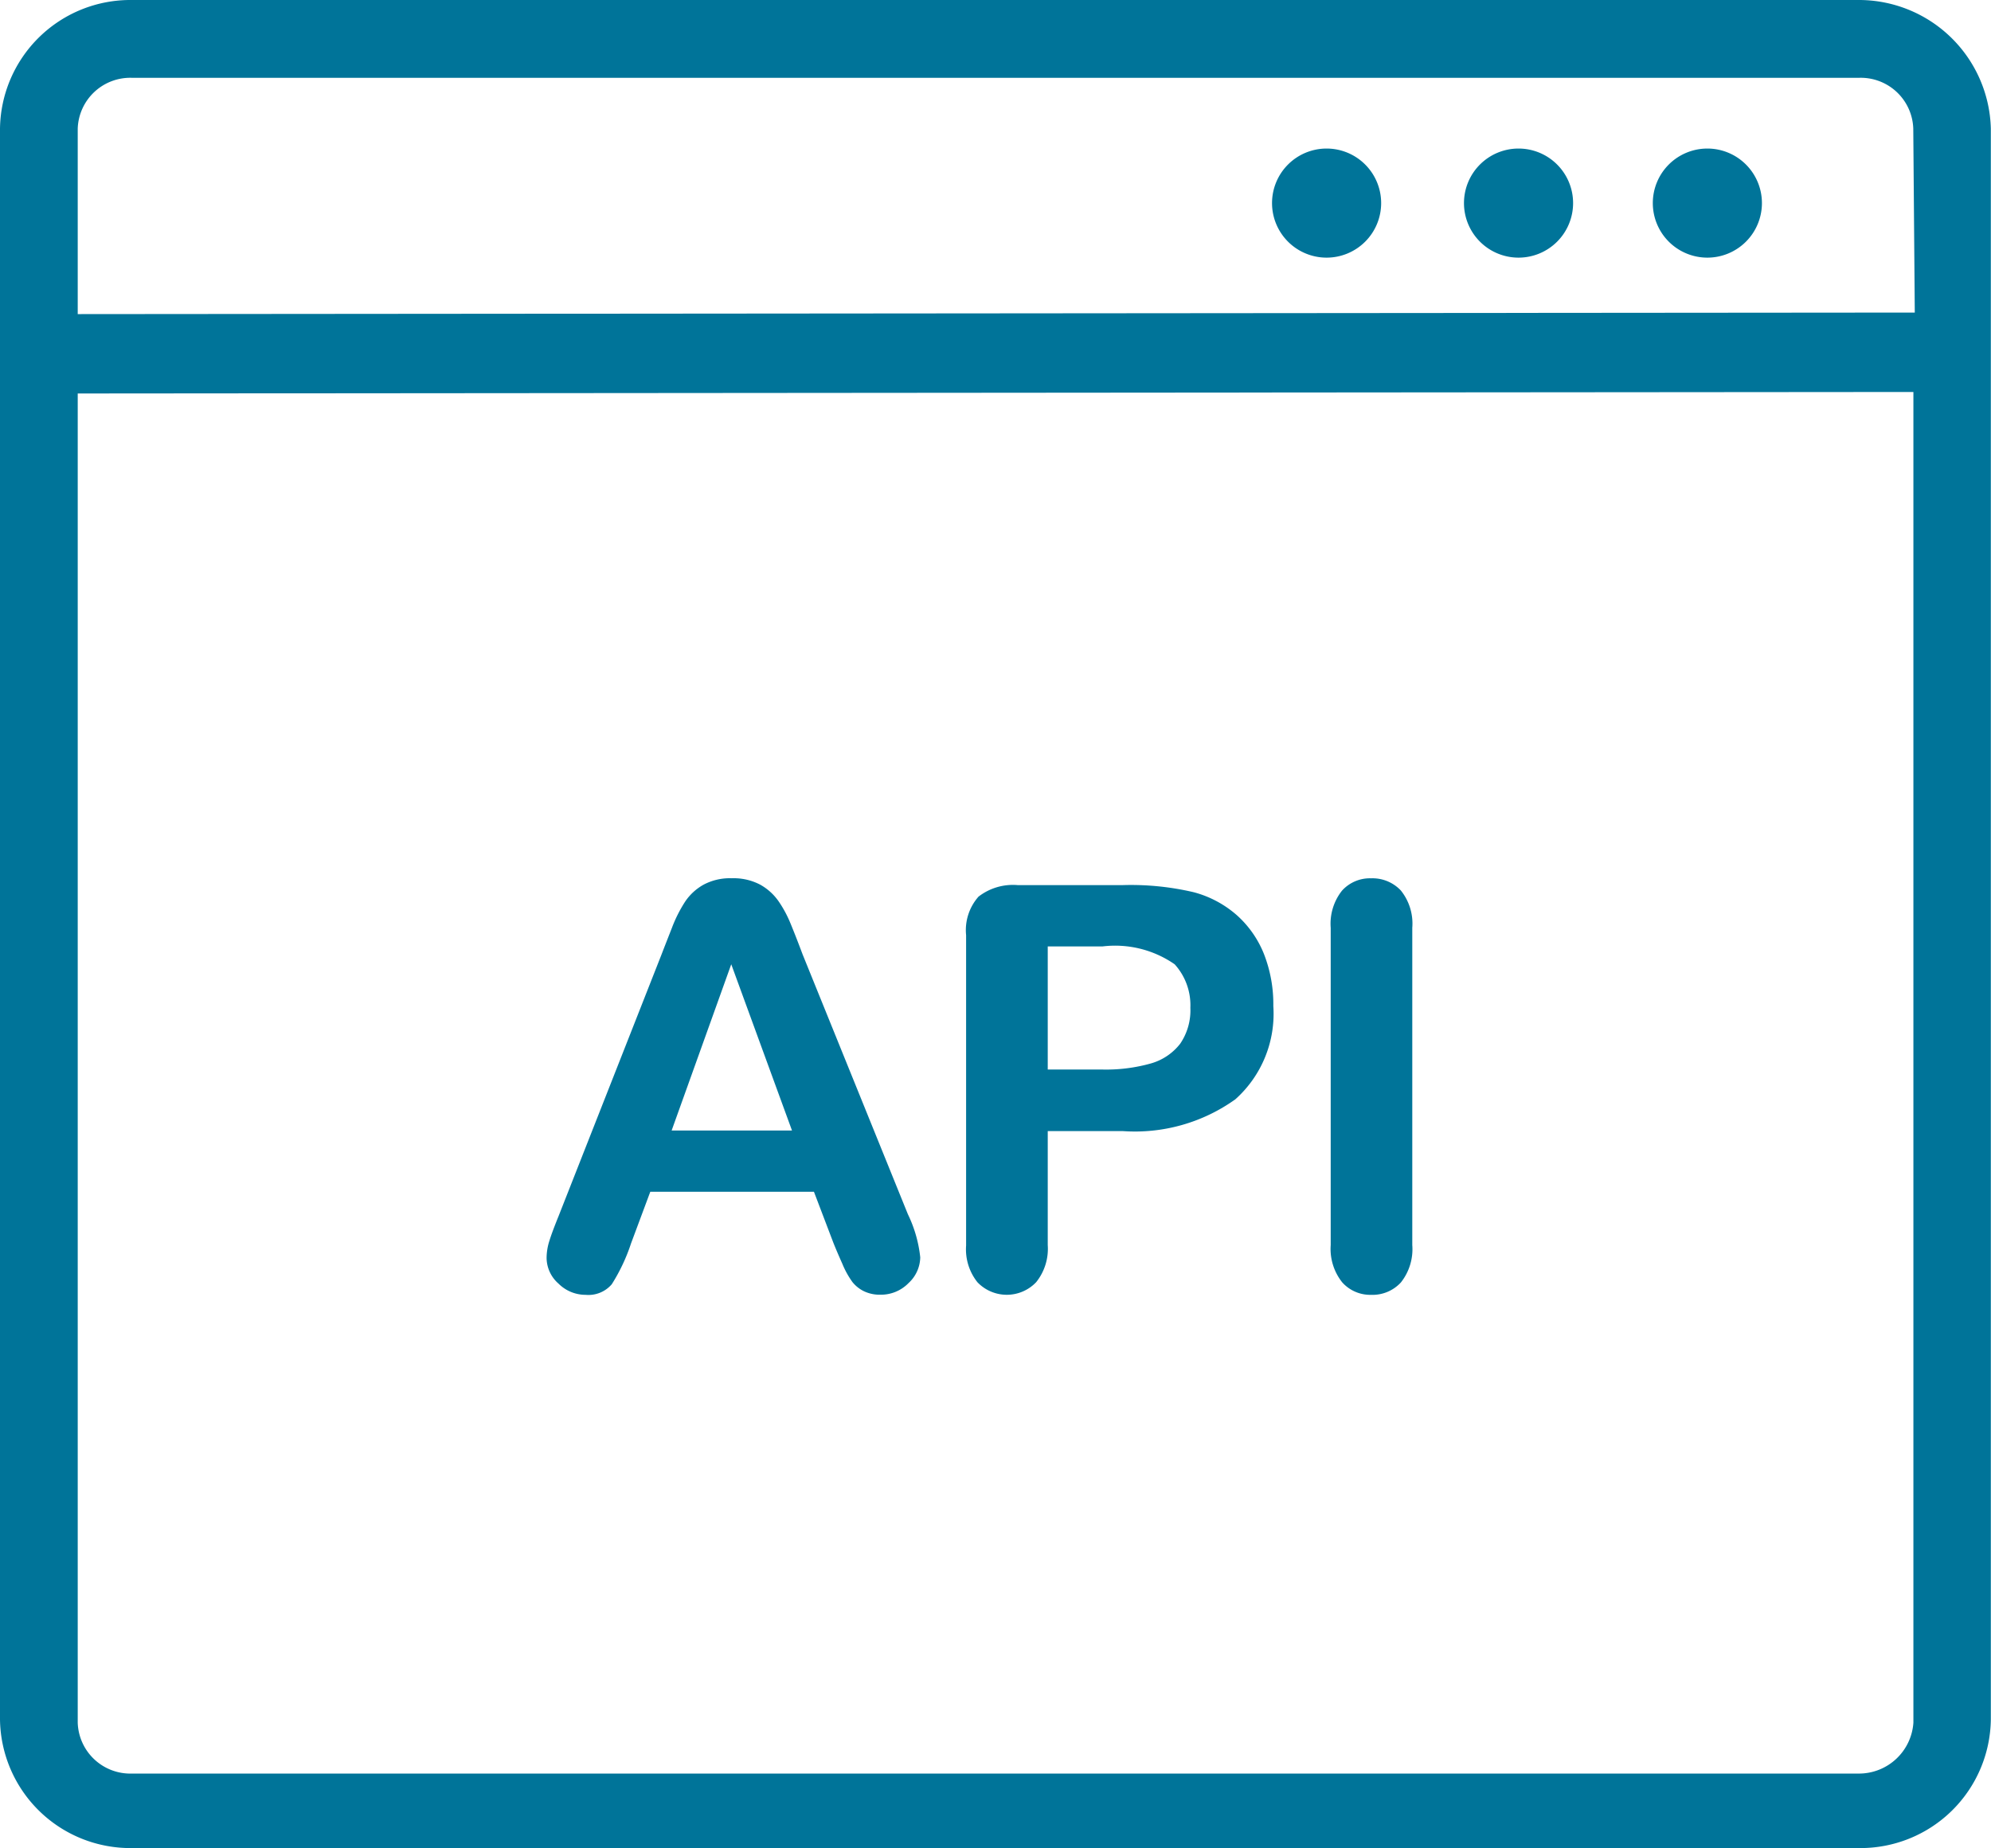 <?xml version="1.0" encoding="UTF-8"?>
<svg xmlns="http://www.w3.org/2000/svg" width="62.04" height="57.605" viewBox="0 0 62.04 57.605">
  <g id="website-api" transform="translate(31.02 28.802)">
    <g id="website_api" data-name="website api" transform="translate(-31.02 -28.802)">
      <g id="Gruppe_3516" data-name="Gruppe 3516" transform="translate(17.028 27.375)">
        <path id="Pfad_5210" data-name="Pfad 5210" d="M23.5,34.761l-.6-1.576h-5.1l-.6,1.61a5.673,5.673,0,0,1-.6,1.272.956.956,0,0,1-.814.33,1.193,1.193,0,0,1-.848-.352,1.075,1.075,0,0,1-.369-.8,1.772,1.772,0,0,1,.087-.531c.056-.182.151-.437.283-.762L18.146,25.8c.09-.234.2-.514.329-.843a4.274,4.274,0,0,1,.412-.817,1.672,1.672,0,0,1,.574-.527,1.751,1.751,0,0,1,.878-.2,1.781,1.781,0,0,1,.886.2,1.713,1.713,0,0,1,.573.518,3.64,3.64,0,0,1,.368.682c.1.242.228.566.38.972l3.281,8.1a4.053,4.053,0,0,1,.385,1.343,1.113,1.113,0,0,1-.362.8,1.2,1.2,0,0,1-.878.365,1.141,1.141,0,0,1-.514-.108A1.049,1.049,0,0,1,24.1,36a2.721,2.721,0,0,1-.313-.565C23.673,35.179,23.577,34.956,23.5,34.761Zm-5.035-3.485h3.751l-1.893-5.182Z" transform="translate(-14.565 -23.415)" fill="#007499"></path>
        <path id="Pfad_5211" data-name="Pfad 5211" d="M30.622,31.262H28.293v3.554a1.661,1.661,0,0,1-.361,1.156,1.264,1.264,0,0,1-1.831,0,1.645,1.645,0,0,1-.352-1.143V25.156a1.576,1.576,0,0,1,.386-1.2,1.75,1.75,0,0,1,1.224-.36h3.263a8.551,8.551,0,0,1,2.226.223,3.32,3.32,0,0,1,1.332.71,3.221,3.221,0,0,1,.851,1.216,4.287,4.287,0,0,1,.291,1.619,3.576,3.576,0,0,1-1.181,2.906A5.376,5.376,0,0,1,30.622,31.262ZM30,25.507H28.293v3.837H30a5.146,5.146,0,0,0,1.5-.188,1.764,1.764,0,0,0,.92-.617,1.844,1.844,0,0,0,.317-1.121,1.9,1.9,0,0,0-.489-1.354A3.255,3.255,0,0,0,30,25.507Z" transform="translate(-12.673 -23.384)" fill="#007499"></path>
        <path id="Pfad_5212" data-name="Pfad 5212" d="M35.467,34.847V24.956a1.659,1.659,0,0,1,.351-1.155,1.169,1.169,0,0,1,.907-.386,1.213,1.213,0,0,1,.929.381,1.647,1.647,0,0,1,.355,1.16v9.891a1.666,1.666,0,0,1-.355,1.164,1.2,1.2,0,0,1-.929.386,1.171,1.171,0,0,1-.9-.39A1.673,1.673,0,0,1,35.467,34.847Z" transform="translate(-11.03 -23.415)" fill="#007499"></path>
      </g>
      <g id="Gruppe_3517" data-name="Gruppe 3517">
        <path id="Pfad_5213" data-name="Pfad 5213" d="M57.935,0H4.106A4.063,4.063,0,0,0,0,4.01V53.594A4.063,4.063,0,0,0,4.106,57.6H57.935a4.062,4.062,0,0,0,4.1-4.01V4.01A4.113,4.113,0,0,0,57.935,0ZM2.422,12.264l57.2-.047V53.691a1.7,1.7,0,0,1-1.682,1.587H4.106a1.639,1.639,0,0,1-1.684-1.587Zm0-2.474V4.01A1.638,1.638,0,0,1,4.106,2.425H57.935A1.637,1.637,0,0,1,59.618,4.01l.047,5.732Z" fill="#007499"></path>
        <path id="Pfad_5214" data-name="Pfad 5214" d="M45.756,3.96a1.7,1.7,0,1,0,1.693,1.7A1.7,1.7,0,0,0,45.756,3.96Z" transform="translate(7.453 0.67)" fill="#007499"></path>
        <path id="Pfad_5215" data-name="Pfad 5215" d="M40.723,3.96a1.7,1.7,0,1,0,1.694,1.7A1.7,1.7,0,0,0,40.723,3.96Z" transform="translate(6.601 0.67)" fill="#007499"></path>
        <path id="Pfad_5216" data-name="Pfad 5216" d="M35.607,3.96a1.7,1.7,0,1,0,1.694,1.7A1.7,1.7,0,0,0,35.607,3.96Z" transform="translate(5.736 0.67)" fill="#007499"></path>
      </g>
    </g>
  </g>
</svg>
